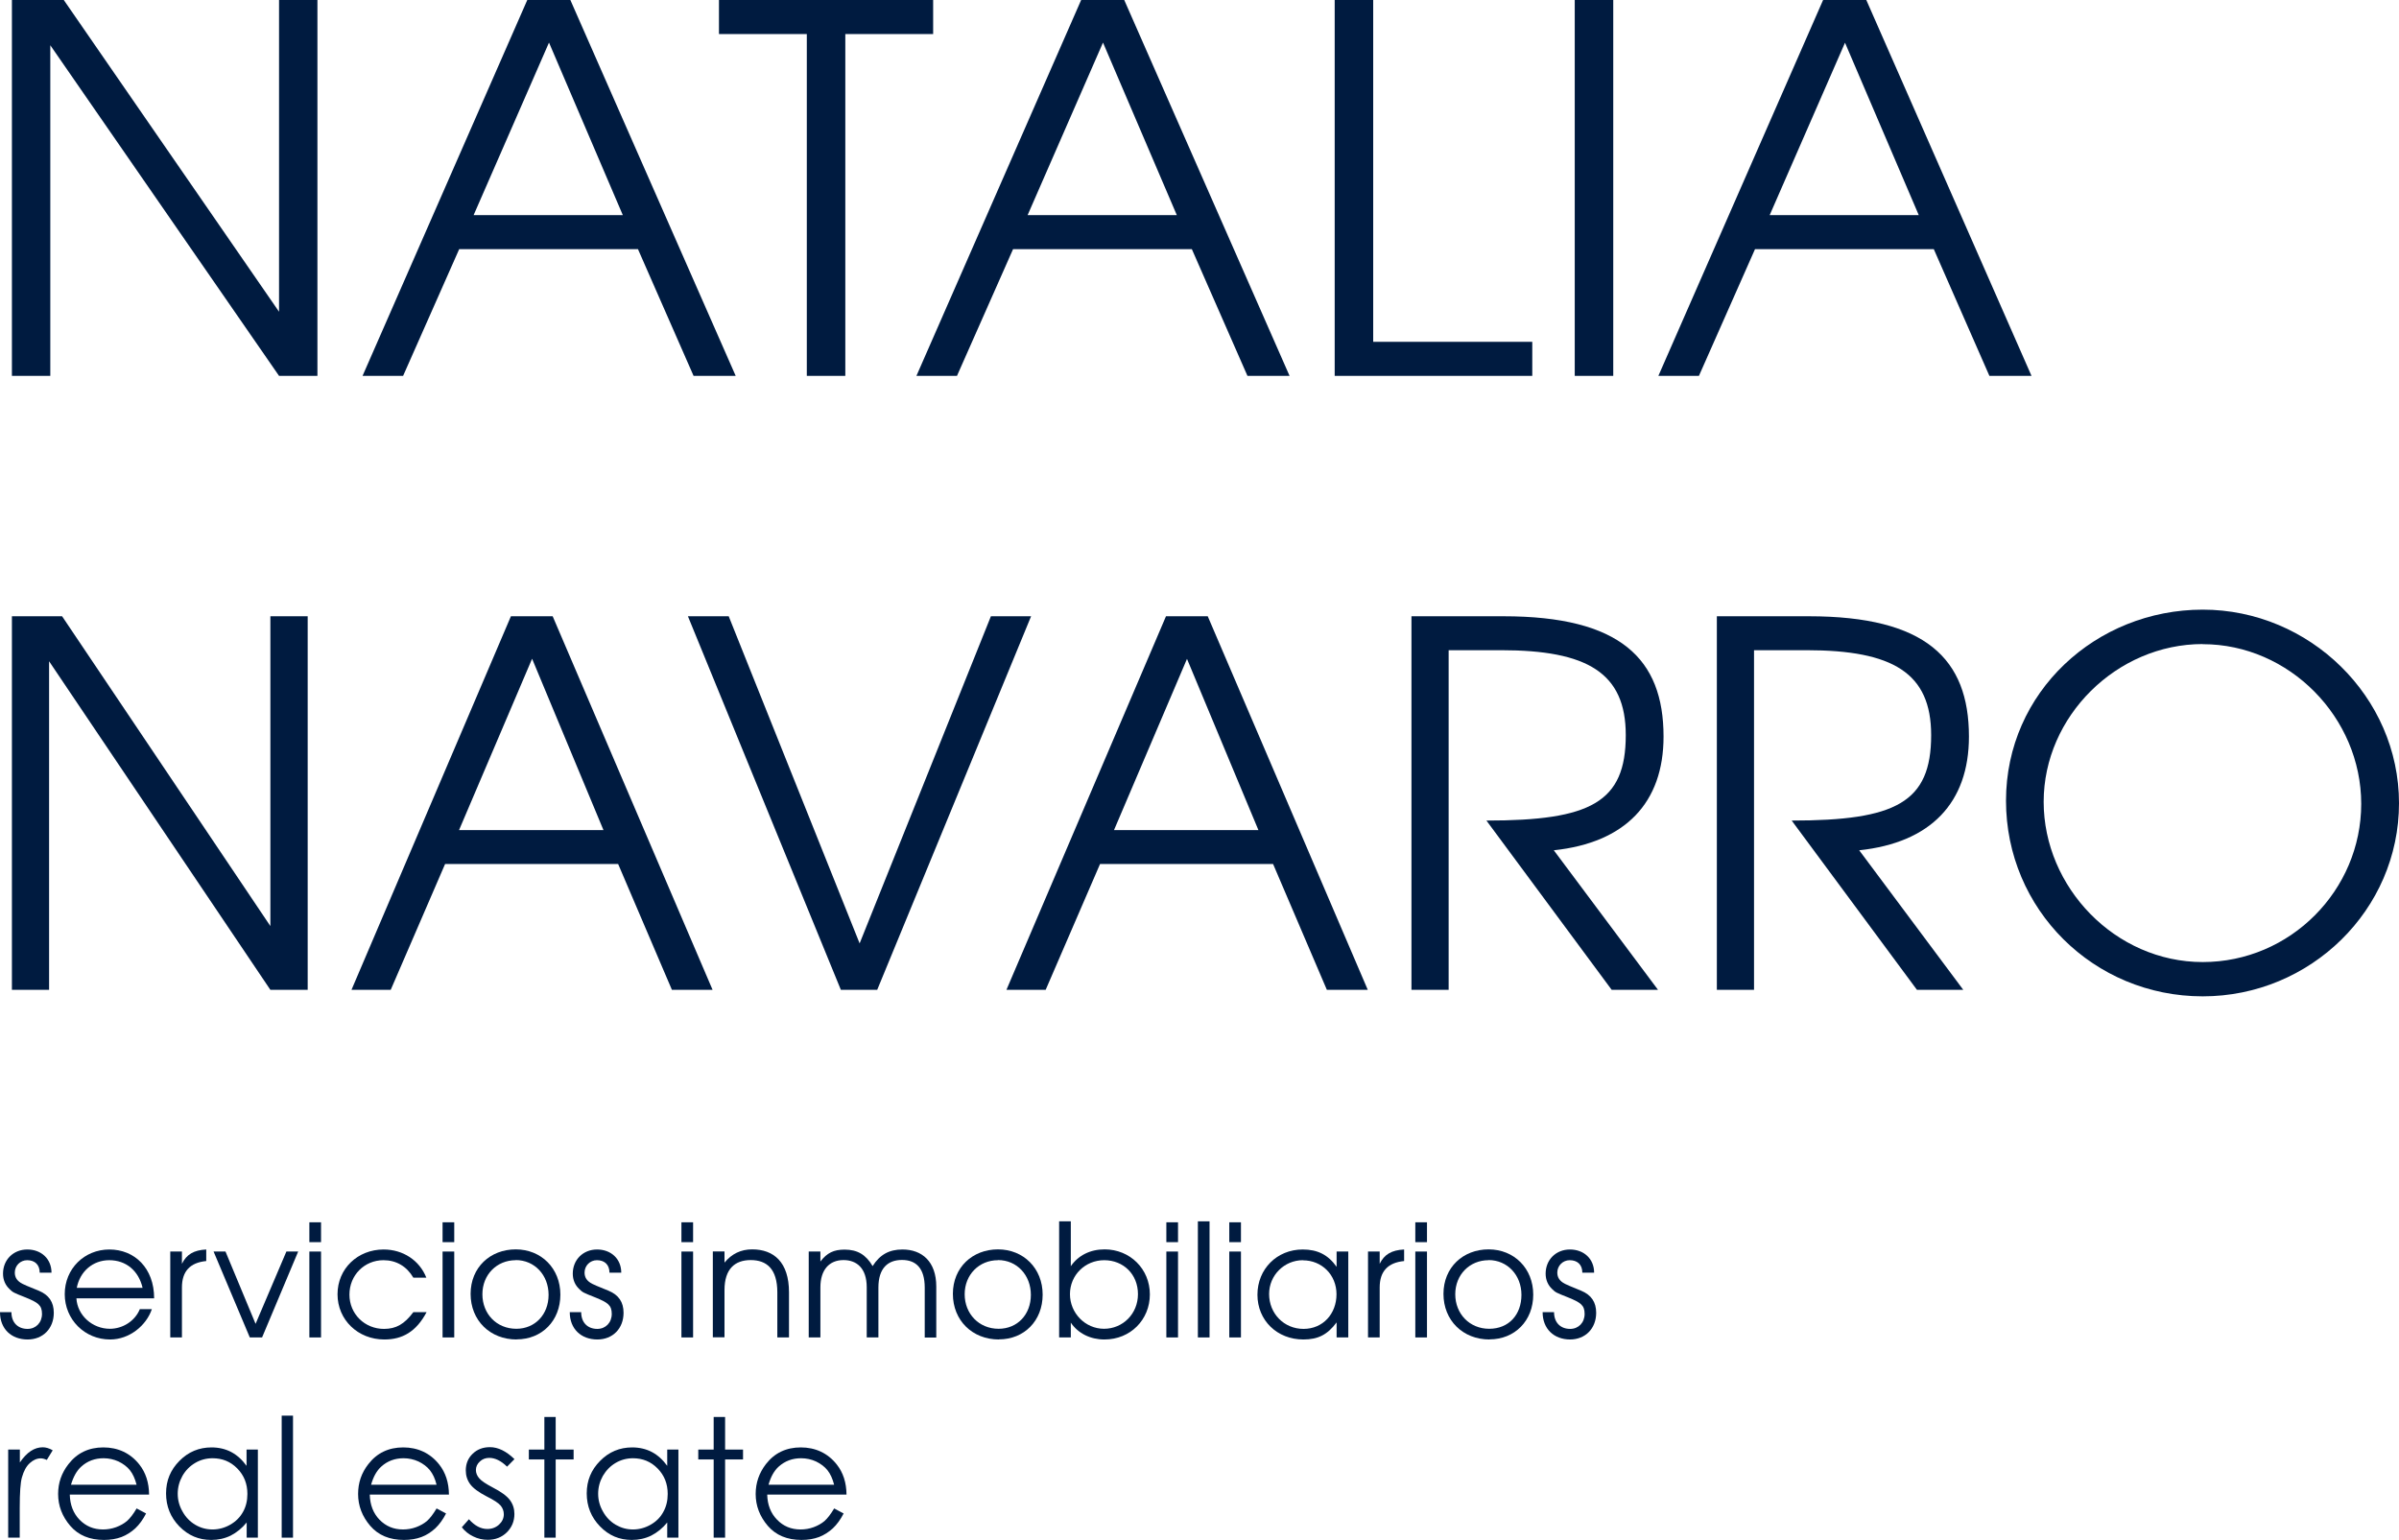 <?xml version="1.0" encoding="UTF-8"?>
<svg id="Capa_1" data-name="Capa 1" xmlns="http://www.w3.org/2000/svg" xmlns:xlink="http://www.w3.org/1999/xlink" version="1.1" viewBox="0 0 199.37 127.99">
  <defs>
    <style>
      .cls-1 {
        clip-path: url(#clippath);
      }

      .cls-2 {
        fill: none;
      }

      .cls-2, .cls-3 {
        stroke-width: 0px;
      }

      .cls-4 {
        clip-path: url(#clippath-1);
      }

      .cls-5 {
        clip-path: url(#clippath-4);
      }

      .cls-6 {
        clip-path: url(#clippath-3);
      }

      .cls-7 {
        clip-path: url(#clippath-2);
      }

      .cls-8 {
        clip-path: url(#clippath-7);
      }

      .cls-9 {
        clip-path: url(#clippath-8);
      }

      .cls-10 {
        clip-path: url(#clippath-6);
      }

      .cls-11 {
        clip-path: url(#clippath-5);
      }

      .cls-3 {
        fill: #001b40;
      }
    </style>
    <clipPath id="clippath">
      <rect class="cls-2" x="0" width="199.37" height="127.99"/>
    </clipPath>
    <clipPath id="clippath-1">
      <rect class="cls-2" x="0" width="199.37" height="127.99"/>
    </clipPath>
    <clipPath id="clippath-2">
      <rect class="cls-2" x="0" width="199.37" height="127.99"/>
    </clipPath>
    <clipPath id="clippath-3">
      <rect class="cls-2" x="0" width="199.37" height="127.99"/>
    </clipPath>
    <clipPath id="clippath-4">
      <rect class="cls-2" x="0" width="199.37" height="127.99"/>
    </clipPath>
    <clipPath id="clippath-5">
      <rect class="cls-2" x="0" width="199.37" height="127.99"/>
    </clipPath>
    <clipPath id="clippath-6">
      <rect class="cls-2" x="0" width="199.37" height="127.99"/>
    </clipPath>
    <clipPath id="clippath-7">
      <rect class="cls-2" x="0" width="199.37" height="127.99"/>
    </clipPath>
    <clipPath id="clippath-8">
      <rect class="cls-2" x="0" width="199.37" height="127.99"/>
    </clipPath>
  </defs>
  <polygon class="cls-3" points="23.19 0 23.19 25.91 5.3 0 .99 0 .99 31.24 4.18 31.24 4.18 3.76 23.19 31.24 26.38 31.24 26.38 0 23.19 0"/>
  <path class="cls-3" d="M45.63,3.55l6.13,14.33h-12.4l6.26-14.33ZM43.82,0l-13.69,31.24h3.37l4.66-10.53h14.86l4.62,10.53h3.5L47.4,0h-3.58Z"/>
  <polygon class="cls-3" points="59.75 0 59.75 2.83 67.05 2.83 67.05 31.24 70.25 31.24 70.25 2.83 77.55 2.83 77.55 0 59.75 0"/>
  <path class="cls-3" d="M91.67,3.55l6.13,14.33h-12.4l6.26-14.33ZM89.85,0l-13.69,31.24h3.37l4.66-10.53h14.86l4.62,10.53h3.5L93.43,0h-3.58Z"/>
  <polygon class="cls-3" points="110.92 0 110.92 31.24 127.34 31.24 127.34 28.41 114.12 28.41 114.12 0 110.92 0"/>
  <rect class="cls-3" x="130.87" width="3.2" height="31.24"/>
  <path class="cls-3" d="M153.33,3.55l6.13,14.33h-12.39l6.26-14.33ZM151.51,0l-13.69,31.24h3.37l4.66-10.53h14.86l4.62,10.53h3.5L155.1,0h-3.58Z"/>
  <polygon class="cls-3" points="22.47 51.22 22.47 76.97 5.16 51.22 .99 51.22 .99 82.27 4.08 82.27 4.08 54.96 22.47 82.27 25.57 82.27 25.57 51.22 22.47 51.22"/>
  <path class="cls-3" d="M44.22,54.75l-6.07,14.24h12l-5.93-14.24ZM55.84,82.27l-4.47-10.46h-14.38l-4.52,10.46h-3.26l13.25-31.05h3.47l13.29,31.05h-3.38Z"/>
  <polygon class="cls-3" points="72.9 82.27 69.88 82.27 57.17 51.22 60.56 51.22 71.44 78.41 82.35 51.22 85.69 51.22 72.9 82.27"/>
  <path class="cls-3" d="M98.65,54.75l-6.07,14.24h12l-5.94-14.24ZM110.27,82.27l-4.47-10.46h-14.38l-4.52,10.46h-3.26l13.26-31.05h3.47l13.3,31.05h-3.39Z"/>
  <g class="cls-1">
    <path class="cls-3" d="M129.13,70.67l8.66,11.6h-3.85l-10.41-14.07c8.66,0,11.58-1.51,11.58-7.1,0-5.17-3.18-7.06-10.37-7.06h-4.35v28.23h-3.09v-31.05h7.65c9.7,0,13.3,3.53,13.3,10,0,5.5-3.18,8.82-9.12,9.45"/>
    <path class="cls-3" d="M154.51,70.67l8.65,11.6h-3.85l-10.41-14.07c8.66,0,11.59-1.51,11.59-7.1,0-5.17-3.18-7.06-10.37-7.06h-4.35v28.23h-3.09v-31.05h7.65c9.7,0,13.3,3.53,13.3,10,0,5.5-3.18,8.82-9.12,9.45"/>
    <path class="cls-3" d="M183.06,53.53c-7.15,0-13.22,6.01-13.22,13.11s5.94,13.32,13.22,13.32,13.17-5.97,13.17-13.15-5.98-13.27-13.17-13.27M183.06,82.81c-9.07,0-16.35-7.23-16.35-16.26s7.49-15.88,16.35-15.88,16.31,7.23,16.31,16.09-7.36,16.05-16.31,16.05"/>
    <path class="cls-3" d="M2.3,111.33c-1.37,0-2.3-.89-2.3-2.27h.95c0,.88.55,1.39,1.34,1.39.69,0,1.2-.52,1.2-1.25s-.35-.95-1.38-1.37c-1.01-.4-1.03-.41-1.32-.69-.35-.33-.54-.77-.54-1.28,0-1.16.86-2.01,2.02-2.01s2.01.78,2.01,1.93h-.98c0-.68-.42-1.04-1.04-1.04-.58,0-1.03.46-1.03,1.03,0,.42.21.72.65.94.21.1.26.13,1.35.57.84.35,1.24.95,1.24,1.83,0,1.31-.9,2.22-2.18,2.22"/>
    <path class="cls-3" d="M9.08,104.74c-1.36,0-2.44.93-2.7,2.3h5.47c-.33-1.43-1.38-2.3-2.77-2.3M6.35,107.91c.08,1.41,1.32,2.53,2.78,2.53,1.08,0,2.09-.65,2.49-1.63h1c-.46,1.36-1.86,2.52-3.47,2.52-2.11,0-3.77-1.66-3.77-3.77s1.63-3.71,3.71-3.71,3.72,1.53,3.72,4.06h-6.46Z"/>
    <path class="cls-3" d="M15.12,107v4.16h-.97v-7.14h.97v1.02c.38-.78.99-1.14,2.02-1.19v.96c-1.35.13-2.02.86-2.02,2.19"/>
  </g>
  <polygon class="cls-3" points="21.78 111.16 20.76 111.16 17.75 104.02 18.74 104.02 21.24 110.03 23.8 104.02 24.78 104.02 21.78 111.16"/>
  <path class="cls-3" d="M25.71,111.16h.97v-7.14h-.97v7.14ZM25.71,103.24h.97v-1.65h-.97v1.65Z"/>
  <g class="cls-4">
    <path class="cls-3" d="M31.94,111.33c-2.19,0-3.89-1.63-3.89-3.76s1.68-3.72,3.83-3.72c1.61,0,2.98.9,3.55,2.34h-1.08c-.55-.94-1.42-1.45-2.48-1.45-1.59,0-2.83,1.25-2.83,2.86s1.27,2.85,2.87,2.85c1.01,0,1.7-.4,2.44-1.39h1.1c-.86,1.63-2.02,2.27-3.5,2.27"/>
  </g>
  <path class="cls-3" d="M36.78,111.16h.97v-7.14h-.97v7.14ZM36.78,103.24h.97v-1.65h-.97v1.65Z"/>
  <g class="cls-7">
    <path class="cls-3" d="M42.86,104.74c-1.58,0-2.77,1.21-2.77,2.83s1.17,2.87,2.82,2.87c1.55,0,2.68-1.18,2.68-2.82s-1.16-2.89-2.73-2.89M42.94,111.33c-2.22,0-3.83-1.59-3.83-3.79s1.63-3.7,3.75-3.7,3.71,1.58,3.71,3.76-1.54,3.72-3.63,3.72"/>
    <path class="cls-3" d="M49.65,111.33c-1.37,0-2.3-.89-2.3-2.27h.95c0,.88.55,1.39,1.34,1.39.69,0,1.2-.52,1.2-1.25s-.35-.95-1.38-1.37c-1.01-.4-1.03-.41-1.32-.69-.35-.33-.54-.77-.54-1.28,0-1.16.86-2.01,2.02-2.01s2.01.78,2.01,1.93h-.98c0-.68-.42-1.04-1.04-1.04-.58,0-1.03.46-1.03,1.03,0,.42.21.72.65.94.21.1.26.13,1.35.57.84.35,1.24.95,1.24,1.83,0,1.31-.9,2.22-2.18,2.22"/>
  </g>
  <path class="cls-3" d="M56.63,111.16h.97v-7.14h-.97v7.14ZM56.63,103.24h.97v-1.65h-.97v1.65Z"/>
  <g class="cls-6">
    <path class="cls-3" d="M64.6,111.16v-3.75c0-1.95-.89-2.68-2.21-2.68s-2.18.74-2.18,2.49v3.93h-.97v-7.14h.97v.93c.6-.73,1.36-1.1,2.3-1.1,1.79,0,3.06,1.06,3.06,3.57v3.75h-.97Z"/>
    <path class="cls-3" d="M76.85,111.16v-4.14c0-1.61-.72-2.3-1.89-2.3s-1.96.68-1.96,2.3v4.14h-.97v-4.17c0-1.59-.84-2.26-1.93-2.26-1.2,0-1.92.83-1.92,2.26v4.17h-.97v-7.14h.97v.83c.55-.72,1.11-.99,2.01-.99,1.07,0,1.77.42,2.33,1.37.6-.95,1.37-1.38,2.48-1.38,1.63,0,2.81,1.01,2.81,3.08v4.24h-.97Z"/>
    <path class="cls-3" d="M82.94,104.74c-1.58,0-2.77,1.21-2.77,2.83s1.18,2.87,2.82,2.87c1.56,0,2.68-1.18,2.68-2.82s-1.16-2.89-2.73-2.89M83.02,111.33c-2.22,0-3.83-1.59-3.83-3.79s1.63-3.7,3.75-3.7,3.71,1.58,3.71,3.76-1.54,3.72-3.63,3.72"/>
    <path class="cls-3" d="M91.77,104.74c-1.59,0-2.85,1.24-2.85,2.82s1.27,2.88,2.83,2.88,2.82-1.24,2.82-2.88-1.2-2.82-2.81-2.82M91.78,111.33c-1.17,0-2.19-.51-2.79-1.4v1.23h-.97v-9.65h.97v3.73c.62-.9,1.61-1.4,2.81-1.4,2.11,0,3.76,1.63,3.76,3.74s-1.62,3.75-3.77,3.75"/>
  </g>
  <path class="cls-3" d="M96.93,111.16h.97v-7.14h-.97v7.14ZM96.93,103.24h.97v-1.65h-.97v1.65Z"/>
  <rect class="cls-3" x="99.55" y="101.51" width=".97" height="9.65"/>
  <path class="cls-3" d="M102.16,111.16h.97v-7.14h-.97v7.14ZM102.16,103.24h.97v-1.65h-.97v1.65Z"/>
  <g class="cls-5">
    <path class="cls-3" d="M108.28,104.74c-1.55,0-2.81,1.25-2.81,2.81,0,1.63,1.24,2.9,2.86,2.9s2.74-1.26,2.74-2.88-1.23-2.82-2.79-2.82M111.08,111.16v-1.25c-.76,1.02-1.54,1.42-2.76,1.42-2.19,0-3.82-1.59-3.82-3.72s1.62-3.76,3.76-3.76c1.24,0,2.11.44,2.82,1.44v-1.27h.97v7.14h-.97Z"/>
    <path class="cls-3" d="M114.66,107v4.16h-.97v-7.14h.97v1.02c.38-.78.99-1.14,2.03-1.19v.96c-1.35.13-2.03.86-2.03,2.19"/>
  </g>
  <path class="cls-3" d="M117.62,111.16h.97v-7.14h-.97v7.14ZM117.62,103.24h.97v-1.65h-.97v1.65Z"/>
  <g class="cls-11">
    <path class="cls-3" d="M123.71,104.74c-1.58,0-2.77,1.21-2.77,2.83s1.18,2.87,2.82,2.87,2.68-1.18,2.68-2.82-1.17-2.89-2.73-2.89M123.79,111.33c-2.22,0-3.83-1.59-3.83-3.79s1.63-3.7,3.75-3.7,3.71,1.58,3.71,3.76-1.54,3.72-3.63,3.72"/>
    <path class="cls-3" d="M130.5,111.33c-1.37,0-2.3-.89-2.3-2.27h.95c0,.88.55,1.39,1.34,1.39.69,0,1.2-.52,1.2-1.25s-.35-.95-1.38-1.37c-1.01-.4-1.03-.41-1.32-.69-.35-.33-.54-.77-.54-1.28,0-1.16.86-2.01,2.02-2.01s2.01.78,2.01,1.93h-.98c0-.68-.42-1.04-1.05-1.04-.57,0-1.03.46-1.03,1.03,0,.42.21.72.65.94.21.1.26.13,1.34.57.84.35,1.24.95,1.24,1.83,0,1.31-.9,2.22-2.18,2.22"/>
    <path class="cls-3" d="M.69,120.48h.96v1.07c.29-.42.59-.74.91-.95.32-.21.65-.31.99-.31.26,0,.54.08.83.25l-.49.8c-.2-.09-.36-.13-.5-.13-.32,0-.62.13-.91.39-.29.26-.51.66-.66,1.2-.12.42-.18,1.26-.18,2.53v2.47h-.96v-7.32Z"/>
    <path class="cls-3" d="M11.35,123.4c-.13-.5-.31-.9-.55-1.2-.24-.3-.56-.54-.95-.73-.4-.18-.81-.27-1.24-.27-.72,0-1.34.23-1.85.69-.38.34-.66.84-.86,1.51h5.45ZM11.35,125.37l.79.42c-.26.51-.56.92-.9,1.24-.34.31-.73.56-1.15.72-.43.16-.91.24-1.45.24-1.19,0-2.13-.39-2.8-1.17-.67-.78-1.01-1.67-1.01-2.65,0-.93.29-1.75.86-2.48.72-.93,1.69-1.39,2.9-1.39s2.24.47,2.99,1.42c.53.67.8,1.5.81,2.5h-6.59c.02.85.29,1.55.81,2.09.53.54,1.17.81,1.95.81.37,0,.73-.06,1.09-.19.35-.13.65-.3.9-.51.25-.22.52-.56.8-1.04"/>
    <path class="cls-3" d="M17.67,121.2c-.52,0-1.01.13-1.45.39-.44.26-.8.62-1.06,1.08-.26.47-.39.96-.39,1.48s.13,1.01.4,1.48c.26.47.62.84,1.06,1.1.44.26.92.39,1.43.39s1-.13,1.46-.39c.46-.26.82-.61,1.07-1.06.25-.44.37-.94.37-1.5,0-.85-.28-1.55-.84-2.12-.56-.57-1.24-.85-2.06-.85M21.43,120.48v7.32h-.93v-1.26c-.39.48-.84.84-1.33,1.09-.49.24-1.03.36-1.61.36-1.04,0-1.92-.37-2.66-1.13-.73-.75-1.1-1.67-1.1-2.74s.37-1.95,1.11-2.7c.74-.75,1.63-1.12,2.67-1.12.6,0,1.15.13,1.63.38.49.26.91.64,1.28,1.15v-1.35h.93Z"/>
  </g>
  <rect class="cls-3" x="23.41" y="117.66" width=".94" height="10.14"/>
  <g class="cls-10">
    <path class="cls-3" d="M36.28,123.4c-.12-.5-.31-.9-.55-1.2-.24-.3-.56-.54-.95-.73-.4-.18-.81-.27-1.24-.27-.72,0-1.34.23-1.85.69-.38.34-.66.84-.85,1.51h5.45ZM36.28,125.37l.79.42c-.26.51-.56.92-.9,1.24-.34.31-.72.56-1.15.72-.43.16-.91.24-1.45.24-1.19,0-2.13-.39-2.8-1.17-.67-.78-1.01-1.67-1.01-2.65,0-.93.28-1.75.85-2.48.72-.93,1.69-1.39,2.9-1.39s2.24.47,2.99,1.42c.53.67.8,1.5.81,2.5h-6.58c.02.85.29,1.55.81,2.09.53.54,1.17.81,1.95.81.37,0,.74-.06,1.09-.19.35-.13.65-.3.9-.51.25-.22.51-.56.8-1.04"/>
    <path class="cls-3" d="M42.75,121.28l-.61.62c-.5-.49-1-.73-1.48-.73-.31,0-.57.1-.78.3-.22.2-.33.44-.33.71,0,.24.09.47.27.68.18.22.56.47,1.13.77.7.36,1.18.71,1.43,1.05.25.34.37.72.37,1.15,0,.6-.21,1.11-.63,1.53-.42.41-.95.62-1.58.62-.42,0-.83-.09-1.21-.28-.38-.18-.7-.44-.95-.76l.59-.67c.48.54.99.81,1.53.81.38,0,.7-.12.97-.36.26-.24.4-.53.4-.86,0-.27-.09-.51-.26-.72-.17-.21-.57-.47-1.19-.78-.66-.34-1.11-.68-1.35-1.01-.24-.33-.36-.71-.36-1.14,0-.55.19-1.02.57-1.38.38-.37.86-.55,1.44-.55.67,0,1.35.33,2.03.99"/>
  </g>
  <polygon class="cls-3" points="45.24 117.77 45.24 120.48 43.95 120.48 43.95 121.3 45.24 121.3 45.24 127.8 46.18 127.8 46.18 121.3 47.67 121.3 47.67 120.48 46.18 120.48 46.18 117.77 45.24 117.77"/>
  <g class="cls-8">
    <path class="cls-3" d="M52.61,121.2c-.52,0-1.01.13-1.45.39-.44.26-.79.62-1.06,1.08-.26.47-.39.96-.39,1.48s.13,1.01.4,1.48c.26.47.62.84,1.06,1.1.45.26.92.39,1.43.39s1-.13,1.46-.39c.46-.26.82-.61,1.06-1.06.25-.44.37-.94.37-1.5,0-.85-.28-1.55-.84-2.12-.56-.57-1.24-.85-2.06-.85M56.38,120.48v7.32h-.93v-1.26c-.39.48-.84.84-1.33,1.09-.49.24-1.03.36-1.61.36-1.04,0-1.92-.37-2.65-1.13-.73-.75-1.1-1.67-1.1-2.74s.37-1.95,1.11-2.7c.74-.75,1.63-1.12,2.67-1.12.6,0,1.15.13,1.63.38.49.26.91.64,1.28,1.15v-1.35h.93Z"/>
  </g>
  <polygon class="cls-3" points="59.31 117.77 59.31 120.48 58.03 120.48 58.03 121.3 59.31 121.3 59.31 127.8 60.26 127.8 60.26 121.3 61.75 121.3 61.75 120.48 60.26 120.48 60.26 117.77 59.31 117.77"/>
  <g class="cls-9">
    <path class="cls-3" d="M69.32,123.4c-.13-.5-.31-.9-.55-1.2-.24-.3-.56-.54-.95-.73-.39-.18-.81-.27-1.25-.27-.72,0-1.33.23-1.85.69-.38.34-.66.84-.85,1.51h5.45ZM69.32,125.37l.79.42c-.26.51-.56.92-.9,1.24-.34.31-.73.56-1.15.72-.43.16-.91.24-1.45.24-1.19,0-2.13-.39-2.8-1.17-.67-.78-1.01-1.67-1.01-2.65,0-.93.29-1.75.85-2.48.72-.93,1.69-1.39,2.9-1.39s2.24.47,2.99,1.42c.53.67.8,1.5.81,2.5h-6.59c.02.85.29,1.55.82,2.09.52.54,1.17.81,1.95.81.37,0,.74-.06,1.09-.19.35-.13.65-.3.9-.51.25-.22.51-.56.8-1.04"/>
  </g>
</svg>